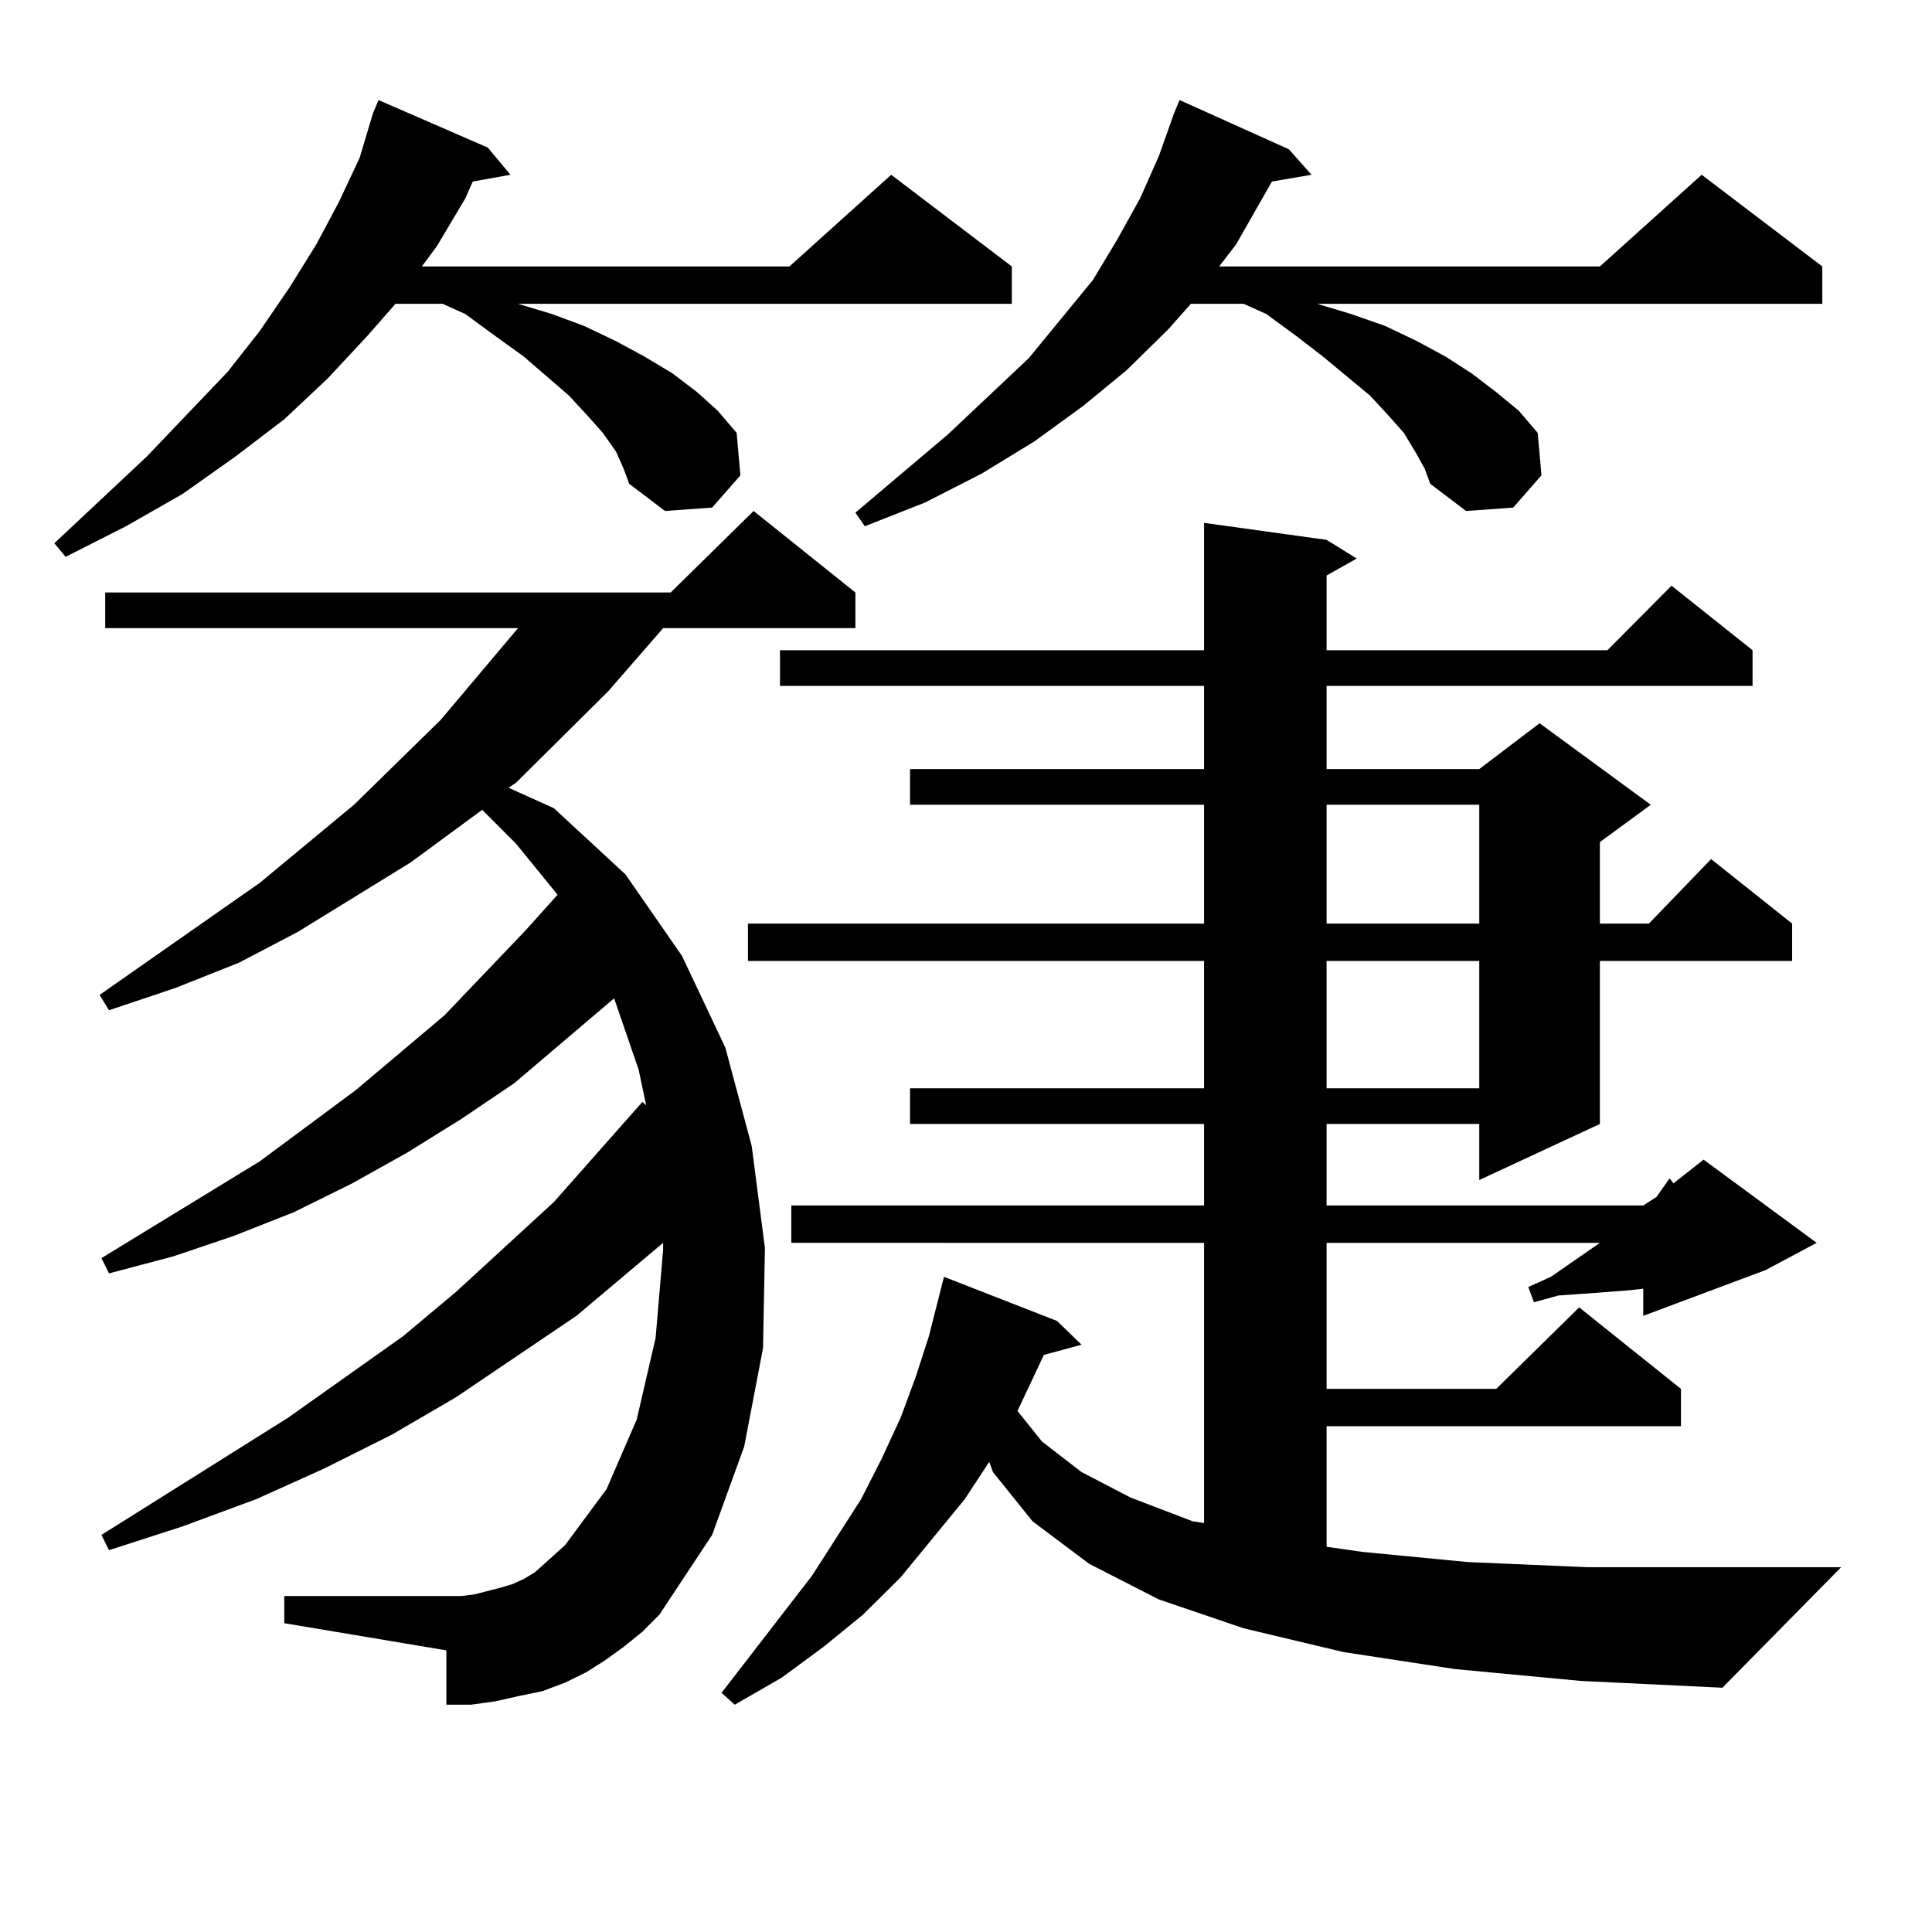 <?xml version="1.0" encoding="utf-8"?>
<!-- Generator: Adobe Illustrator 16.0.0, SVG Export Plug-In . SVG Version: 6.00 Build 0)  -->
<!DOCTYPE svg PUBLIC "-//W3C//DTD SVG 1.1//EN" "http://www.w3.org/Graphics/SVG/1.1/DTD/svg11.dtd">
<svg version="1.1" id="图层_1" xmlns="http://www.w3.org/2000/svg" xmlns:xlink="http://www.w3.org/1999/xlink" x="0px" y="0px"
	 width="1000px" height="1000px" viewBox="0 0 1000 1000" enable-background="new 0 0 1000 1000" xml:space="preserve">
<path d="M318.846,233.723l-6.829-9.668l-7.805-8.789l-9.756-10.547l-23.414-20.215l-14.634-10.547l-15.609-11.426l-11.707-5.273
	h-24.39l-14.634,16.699l-20.487,21.973l-22.438,21.094l-25.365,19.336l-27.316,19.336l-29.268,16.699l-31.219,15.82l-5.854-7.031
	l47.804-44.824l41.95-43.945l16.585-21.094l15.609-22.852l13.658-21.973l11.707-21.973l10.731-22.852l6.829-22.852l2.927-7.031
	l56.584,24.609l11.707,14.063l-19.512,3.516l-3.902,8.789l-14.634,24.609l-7.805,10.547H408.6l52.682-47.461l62.438,47.461v19.336
	H268.115l17.561,5.273l16.585,6.152l16.585,7.91l14.634,7.91l14.634,8.789l12.683,9.668l10.731,9.668l9.756,11.426l1.951,21.973
	l-14.634,16.699l-24.39,1.758l-18.536-14.063l-2.927-7.91L318.846,233.723z M322.748,852.473l-9.756,7.031l-9.756,6.152
	l-10.731,5.273l-11.707,4.395l-12.683,2.637l-11.707,2.637l-12.683,1.758h-12.683V854.23l-83.9-14.063v-14.063h91.705l6.829-0.879
	l13.658-3.516l5.854-1.758l5.854-2.637l5.854-3.516l4.878-4.395l10.731-9.668l21.463-29.004l15.609-36.035l9.756-42.188
	l3.902-45.703v-3.516l-44.877,37.793L267.14,702.18l-31.219,21.094l-33.17,19.336l-35.121,17.578l-35.121,15.82L94.461,790.07
	l-38.048,12.305l-3.902-7.91l96.583-60.645l59.511-42.188l27.316-22.852l50.73-46.582l45.853-51.855l1.951,1.758l-3.902-18.457
	L317.87,516.73l-51.706,43.945l-27.316,18.457l-28.292,17.578l-28.292,15.82l-30.243,14.941l-31.219,12.305l-31.219,10.547
	l-33.17,8.789l-3.902-7.91l81.949-50.098l49.755-36.914l45.853-38.672l41.95-43.945l16.585-18.457L267.14,436.75l-17.561-17.578
	l-37.072,27.246l-58.535,36.035l-30.243,15.82l-33.17,13.184l-34.146,11.426l-4.878-7.91l82.925-58.008l48.779-40.43l44.877-43.945
	l39.999-47.461H54.462v-18.457h292.676l42.926-42.188l52.682,42.188v18.457h-99.51l-28.292,32.52l-47.804,47.461l-3.902,2.637
	l23.414,10.547l37.072,34.277l29.268,42.188l22.438,47.461l13.658,50.977l6.829,52.734l-0.976,51.855l-9.756,50.977l-16.585,45.703
	l-27.316,41.309l-8.78,8.789L322.748,852.473z M891.515,873.566l-73.169-3.516l-65.364-6.152l-57.56-8.789l-51.706-12.305
	l-43.901-14.941l-36.097-18.457l-29.268-21.973l-20.487-25.488l-1.951-5.273l-12.683,19.336l-16.585,20.215l-16.585,20.215
	l-19.512,19.336l-20.487,16.699l-21.463,15.82l-24.39,14.063l-6.829-6.152l46.828-60.645l25.365-39.551l10.731-21.094l9.756-21.094
	l7.805-21.094l6.829-21.094l7.805-30.762l58.535,22.852l12.683,12.305l-19.512,5.273l-13.658,29.004l12.683,15.82l20.487,15.82
	l25.365,13.184l32.194,12.305l5.854,0.879v-145.02H409.575v-19.336h213.653V581.77H471.037v-18.457h152.191v-65.918H387.137v-19.336
	h236.092v-61.523H471.037v-18.457h152.191v-43.066H403.722v-18.457h219.507v-65.918l63.413,8.789l15.609,9.668l-15.609,8.789v38.672
	h145.362l33.17-33.398l41.95,33.398v18.457H686.642v43.066h79.022l31.219-23.73l57.56,42.188l-26.341,19.336v42.188h25.365
	l32.194-33.398l41.95,33.398v19.336h-99.51v84.375l-62.438,29.004V581.77h-79.022v42.188H850.54l6.829-4.395l6.829-9.668
	l1.951,2.637l15.609-12.305l58.535,43.066l-26.341,14.063l-63.413,23.73v-14.063l-7.805,0.879l-11.707,0.879l-11.707,0.879
	l-12.683,0.879l-12.683,3.516l-2.927-7.91l11.707-5.273l25.365-17.578h-141.46v75.586h87.803l42.926-42.188l52.682,42.188v19.336
	h-183.41v62.402l18.536,2.637l54.633,5.273l61.462,2.637h131.704L891.515,873.566z M732.494,233.723l-5.854-9.668l-7.805-8.789
	l-9.756-10.547l-24.39-20.215l-13.658-10.547l-15.609-11.426l-11.707-5.273h-27.316l-11.707,13.184l-21.463,21.094l-22.438,18.457
	l-25.365,18.457l-27.316,16.699l-29.268,14.941l-31.219,12.305l-4.878-7.031l47.804-40.43l41.95-39.551l33.17-40.43l12.683-21.094
	l11.707-21.094l9.756-21.973l7.805-21.973l2.927-7.031l56.584,25.488l11.707,13.184l-20.487,3.516l-18.536,32.52l-8.78,11.426
	h197.068l52.682-47.461l62.438,47.461v19.336H681.764l17.561,5.273l17.561,6.152l16.585,7.91l14.634,7.91l13.658,8.789l12.683,9.668
	l11.707,9.668l9.756,11.426l1.951,21.973l-14.634,16.699l-24.39,1.758l-18.536-14.063l-2.927-7.91L732.494,233.723z
	 M686.642,416.535v61.523h79.022v-61.523H686.642z M686.642,497.395v65.918h79.022v-65.918H686.642z"/>
</svg>
